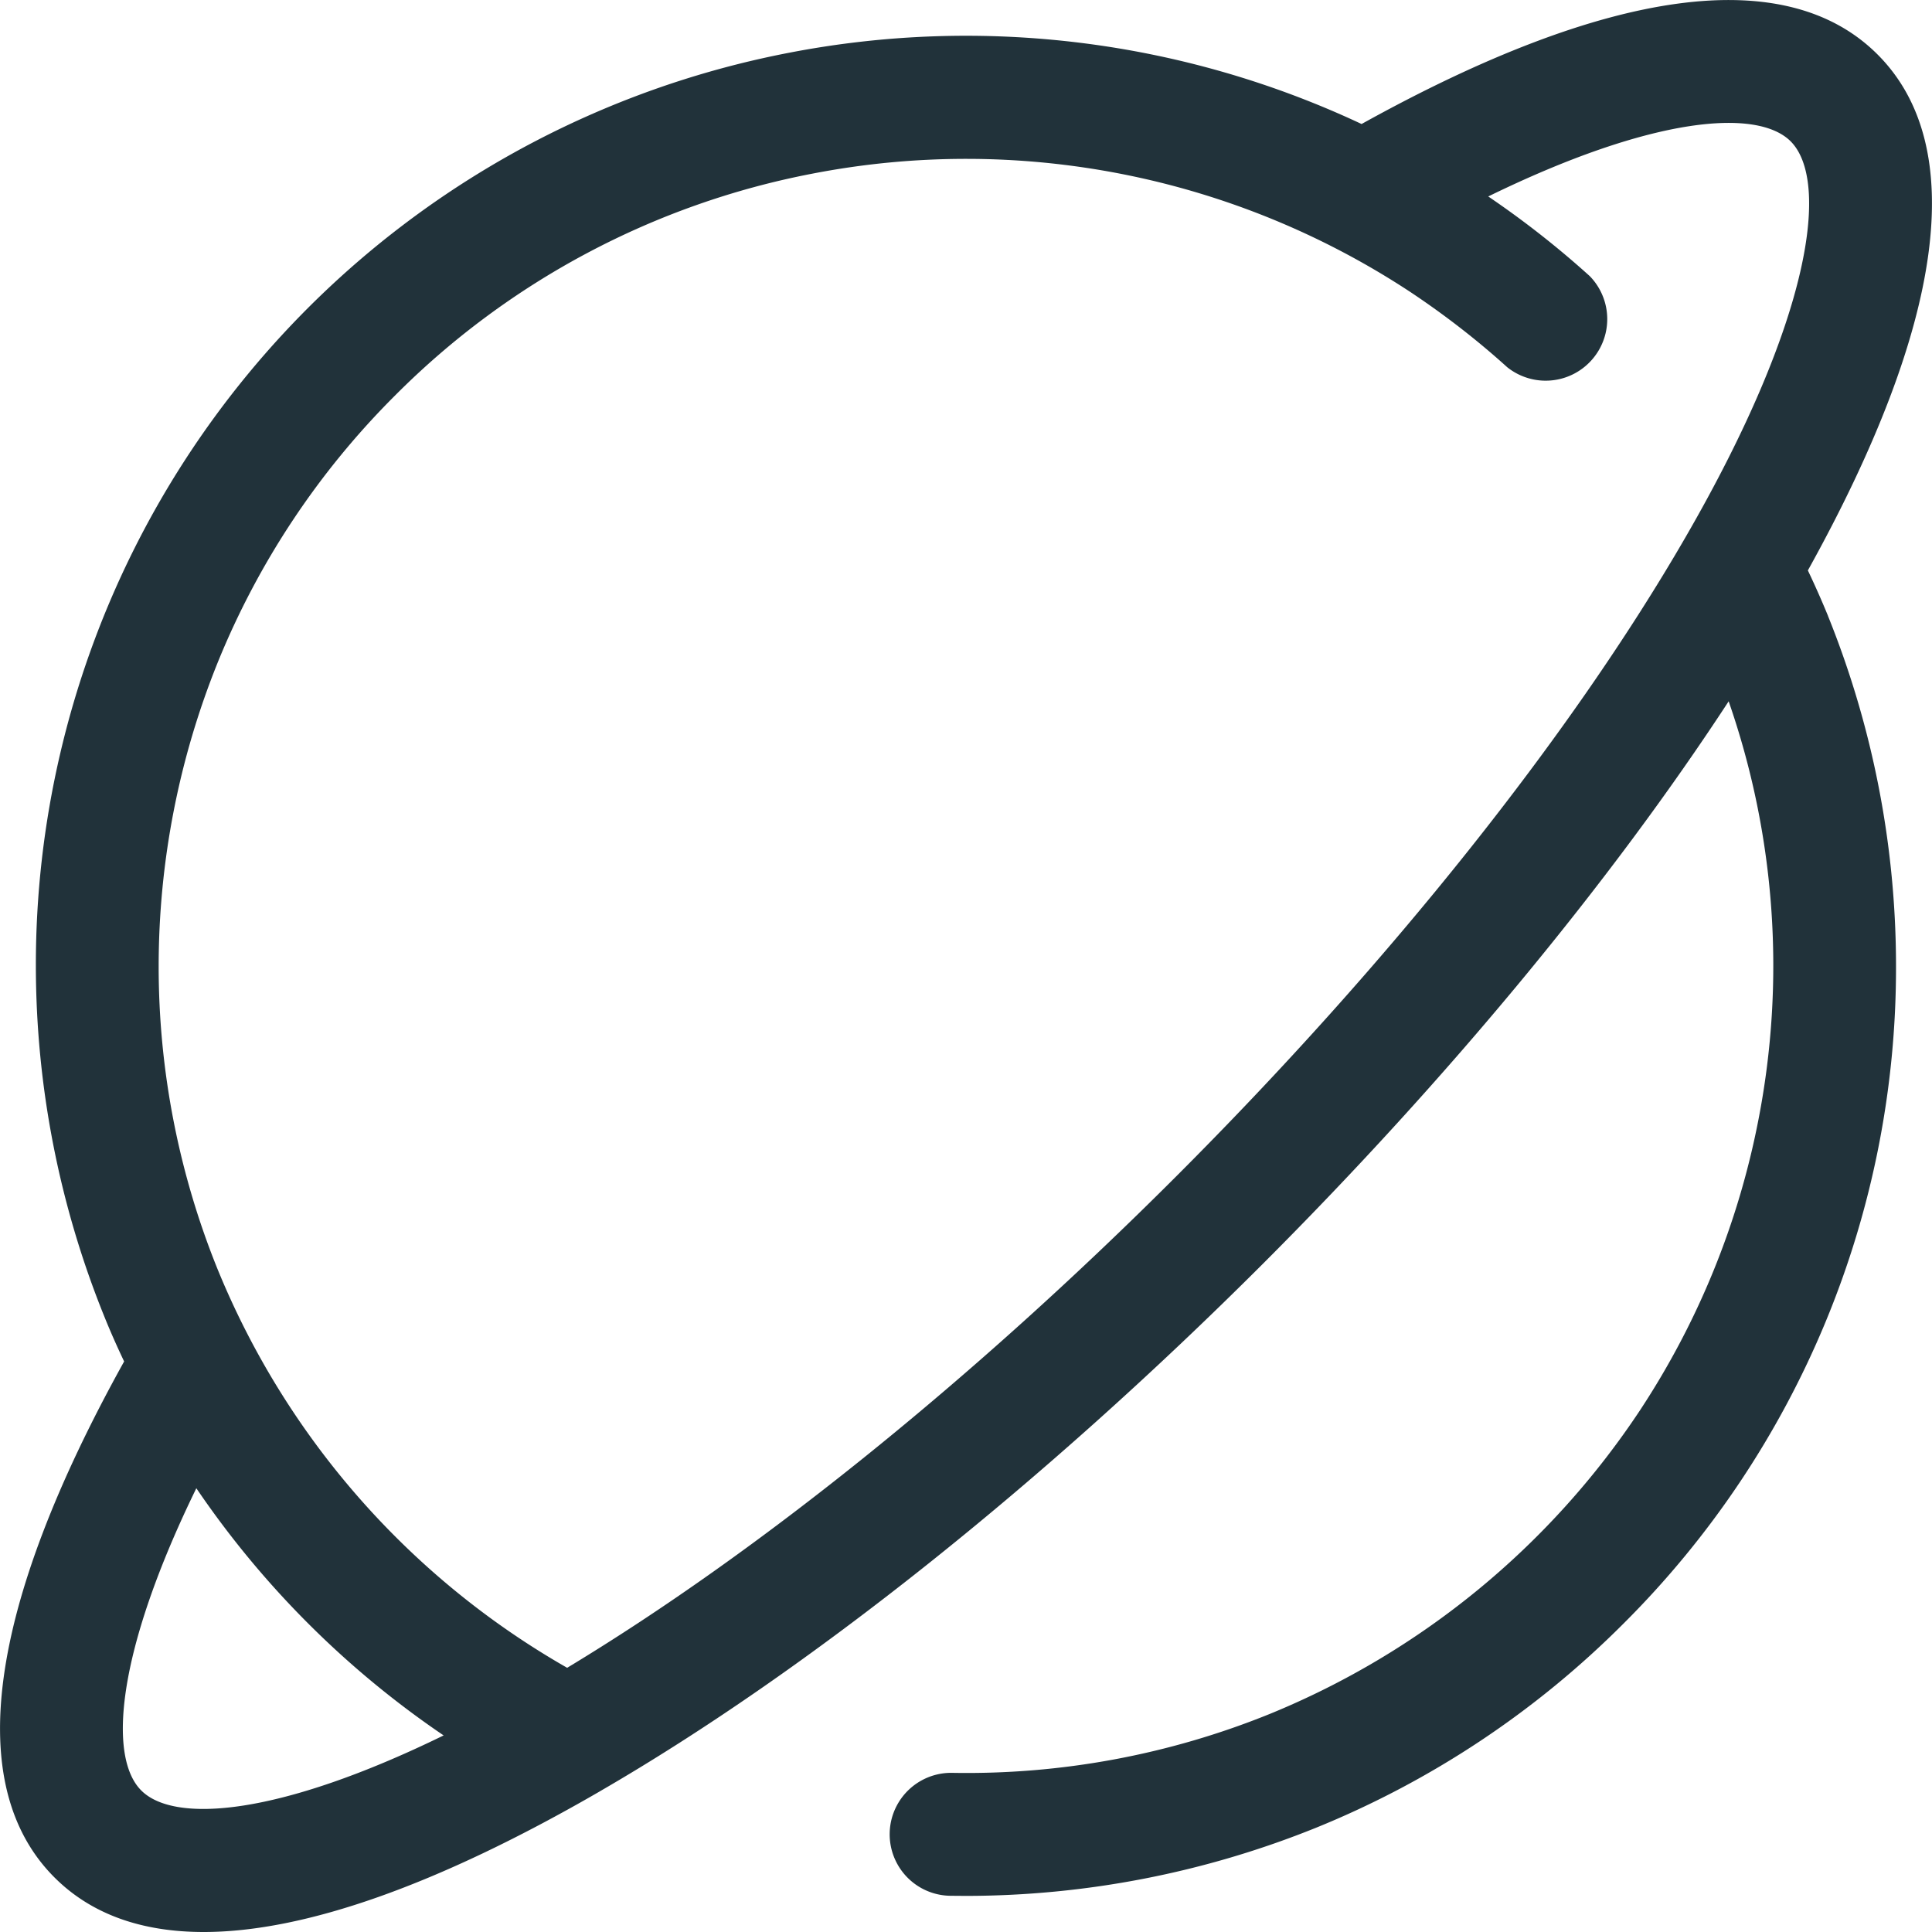 <svg width="16" height="16" fill="none" xmlns="http://www.w3.org/2000/svg"><path d="M15.139 5.101a7.522 7.522 0 0 0-.167-.377c1.133-2.04 1.335-3.515.577-4.273-.758-.758-2.233-.556-4.273.576A7.706 7.706 0 0 0 6.529.438 7.692 7.692 0 0 0 .297 8a7.755 7.755 0 0 0 .565 2.898c.051.127.107.253.166.377-1.133 2.04-1.335 3.515-.577 4.273.302.302.717.452 1.236.452.835 0 1.941-.39 3.276-1.162l.003-.002.007-.004c1.716-.994 3.665-2.546 5.49-4.37 1.534-1.535 2.874-3.156 3.853-4.654a6.669 6.669 0 0 1 .246 3.468 6.68 6.68 0 0 1-.978 2.4 6.736 6.736 0 0 1-3.068 2.518 6.681 6.681 0 0 1-2.63.488.509.509 0 1 0-.018 1.018l.132.001a7.758 7.758 0 0 0 2.898-.564 7.676 7.676 0 0 0 2.548-1.692A7.664 7.664 0 0 0 15.702 8a7.755 7.755 0 0 0-.563-2.898zM1.17 14.828c-.275-.274-.21-1.139.456-2.503a7.696 7.696 0 0 0 2.048 2.047c-1.365.667-2.23.731-2.504.456zm8.571-5.086c-1.68 1.68-3.46 3.114-5.044 4.07a6.735 6.735 0 0 1-2.893-3.296A6.68 6.68 0 0 1 1.314 8a6.726 6.726 0 0 1 .49-2.516 6.656 6.656 0 0 1 1.469-2.21 6.645 6.645 0 0 1 3.45-1.835 6.687 6.687 0 0 1 4.955.978c.28.186.552.396.804.624a.51.51 0 0 0 .684-.754 7.701 7.701 0 0 0-.841-.66C13.69.96 14.554.896 14.829 1.17c.324.324.18 1.464-.872 3.282-.95 1.643-2.448 3.522-4.215 5.289z" fill="#21323A"/></svg>